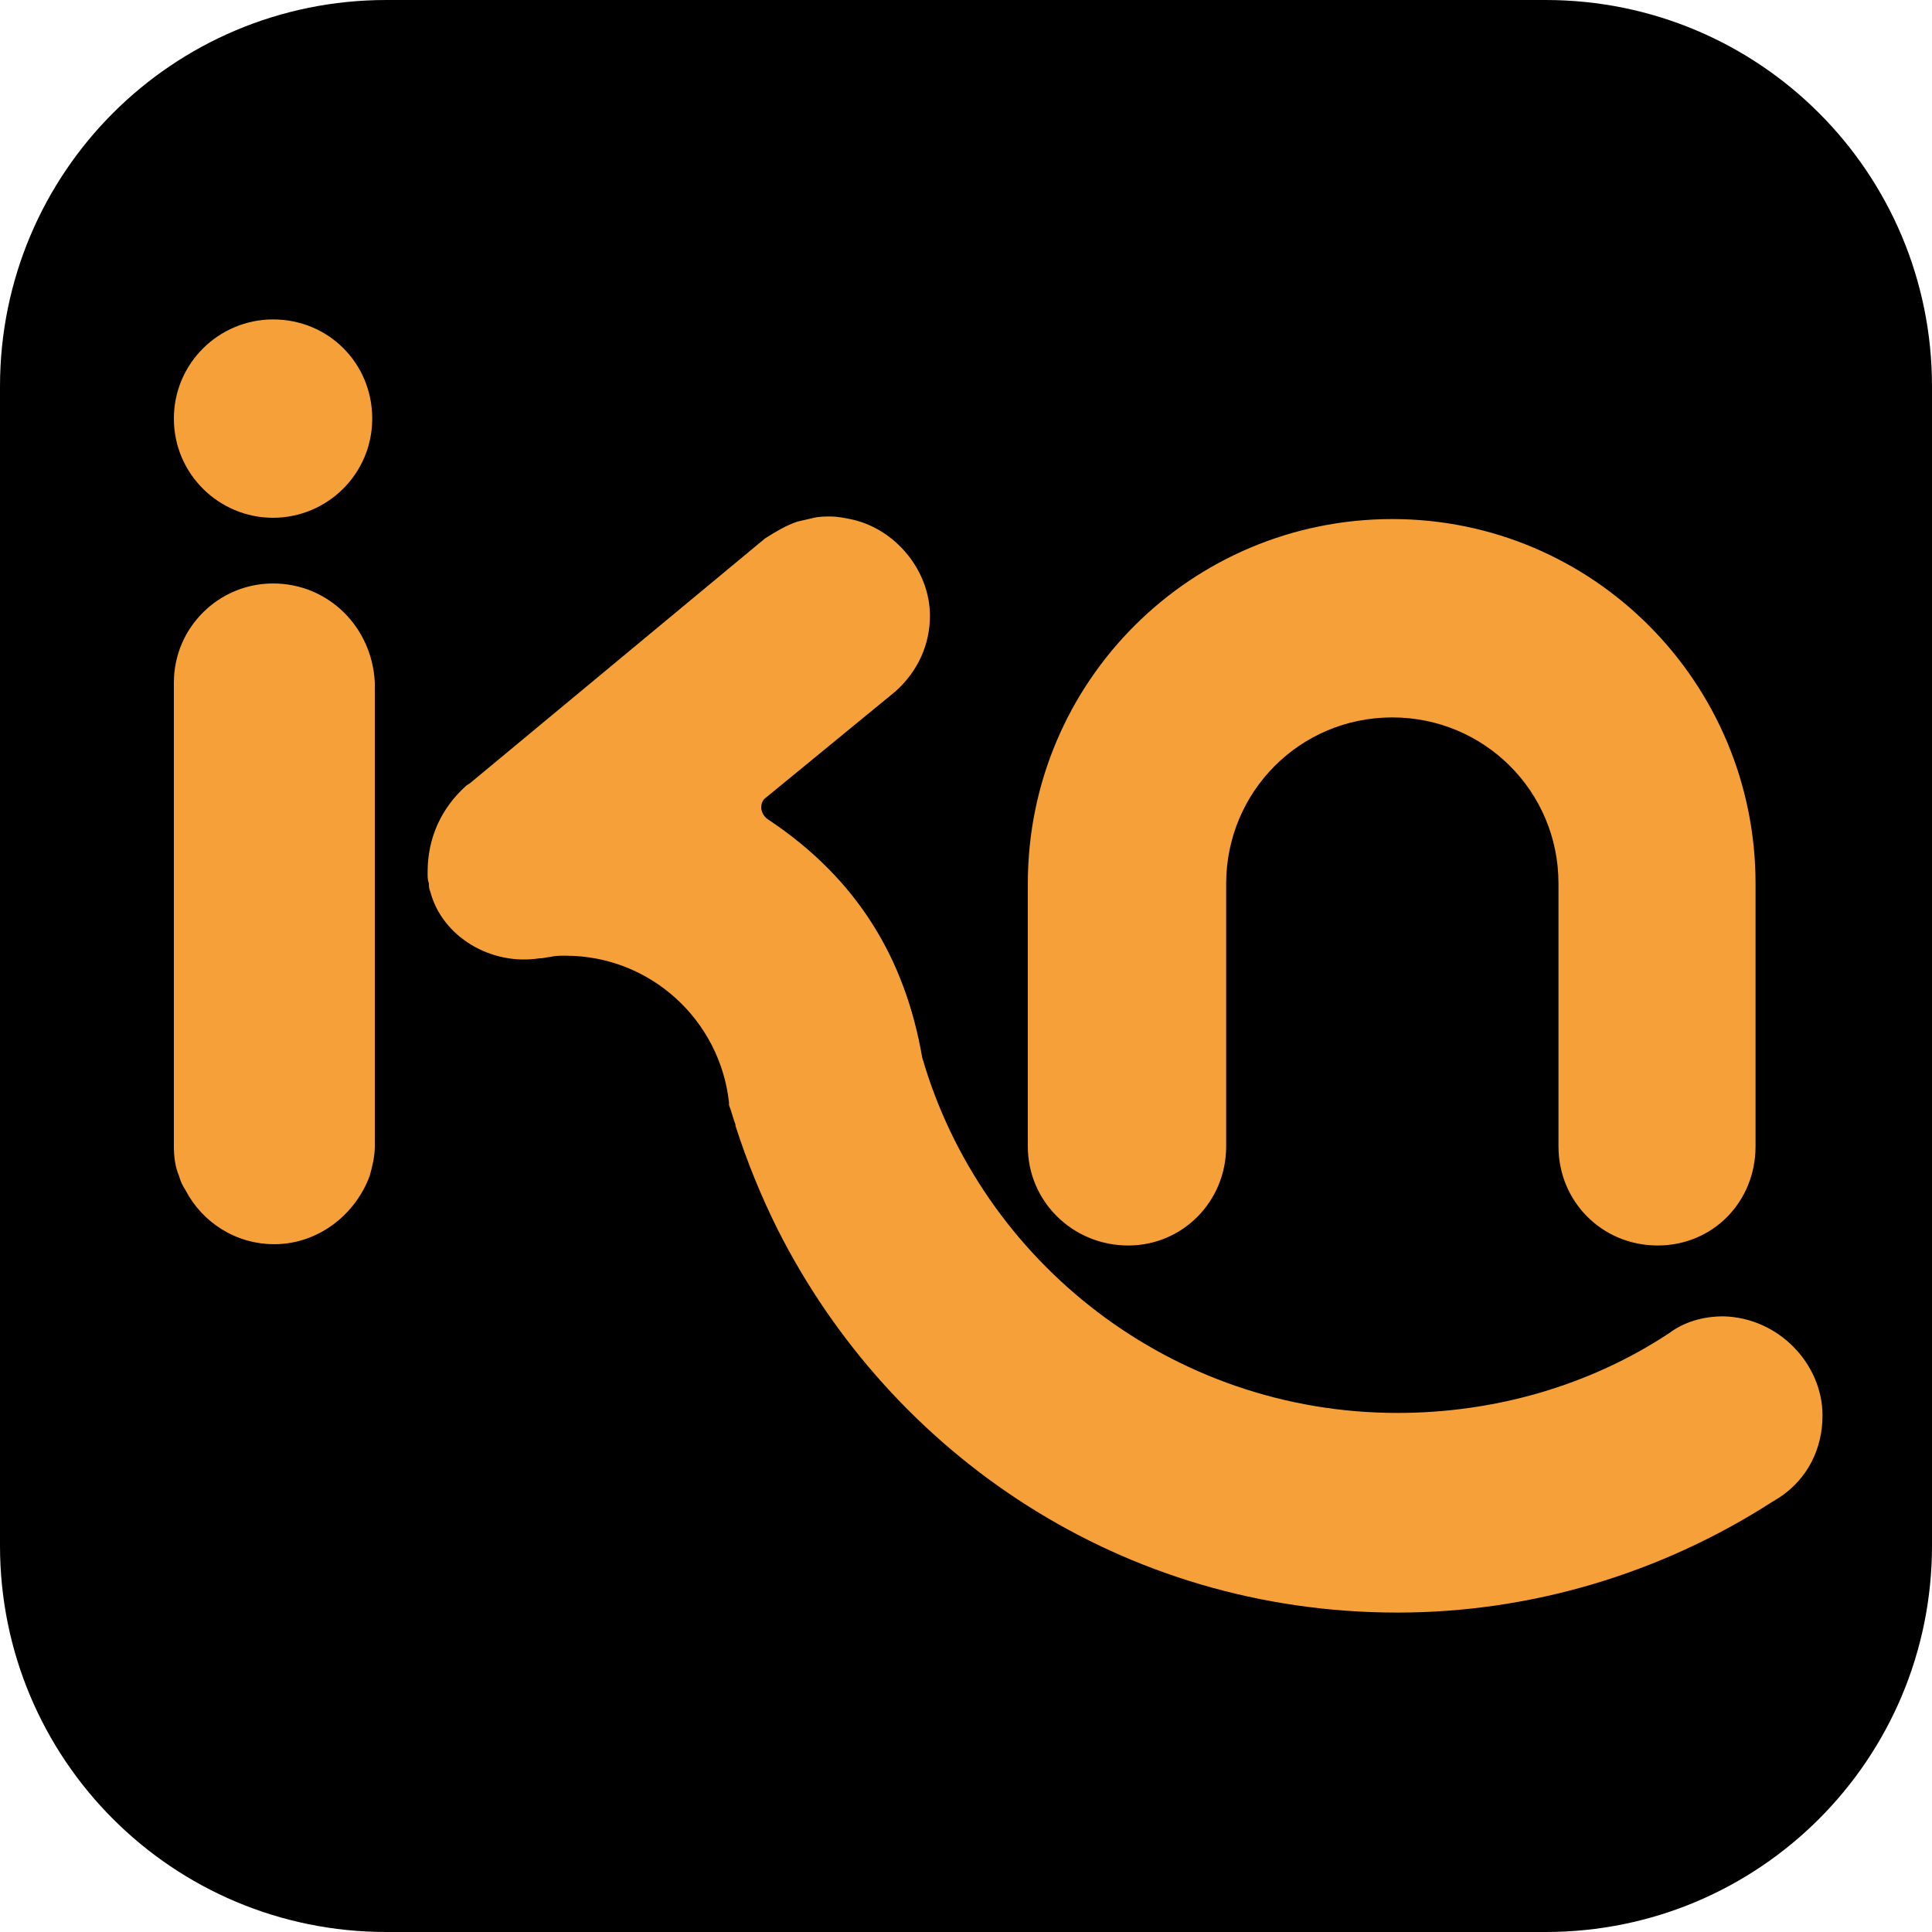 <?xml version="1.0" encoding="utf-8"?>
<!-- Generator: Adobe Illustrator 27.8.0, SVG Export Plug-In . SVG Version: 6.00 Build 0)  -->
<svg version="1.1" id="Capa_1" xmlns="http://www.w3.org/2000/svg" xmlns:xlink="http://www.w3.org/1999/xlink" x="0px" y="0px"
	 viewBox="0 0 150 150" style="enable-background:new 0 0 150 150;" xml:space="preserve">
<style type="text/css">
	.st0{fill:#010101;}
	.st1{fill:#F6A039;}
</style>
<path d="M120,150H30c-16.6,0-30-13.4-30-30V30C0,13.4,13.4,0,30,0h90c16.6,0,30,13.4,30,30v90C150,136.6,136.6,150,120,150z"/>
<path class="st1" d="M87.6,96.7c4.2,0,7.6-3.4,7.6-7.7V68.6c0-7.1,5.7-12.9,12.9-12.9c7.1,0,12.9,5.7,12.9,12.9V89
	c0,4.3,3.4,7.7,7.7,7.7c4.3,0,7.6-3.4,7.6-7.7V68.6c0-15.6-12.6-28.3-28.2-28.3S79.8,52.9,79.8,68.6V89
	C79.8,93.3,83.3,96.7,87.6,96.7L87.6,96.7z M21.2,24.8c-4.2,0-7.7,3.4-7.7,7.7s3.5,7.7,7.7,7.7c4.2,0,7.7-3.4,7.7-7.7
	S25.5,24.8,21.2,24.8z M21.2,45.3c-4.2,0-7.7,3.4-7.7,7.7v36c0,0.8,0.1,1.6,0.4,2.3c0.1,0.4,0.3,0.8,0.5,1.1
	c1.3,2.5,3.9,4.2,6.9,4.2c3.4,0,6.3-2.3,7.4-5.3c0.2-0.7,0.4-1.5,0.4-2.3V53C28.9,48.7,25.5,45.3,21.2,45.3L21.2,45.3z M133.8,102.2
	c-1.5,0-3,0.4-4.2,1.3c-6.2,4.1-13.6,6.2-21.1,6.2c-17.5,0-32.3-11.7-36.9-27.6c-1.3-7.5-4.9-13.8-12-18.5c-0.3-0.2-0.5-0.6-0.5-0.9
	c0-0.3,0.1-0.6,0.4-0.8l10-8.2c1.8-1.6,2.7-3.7,2.7-5.9c0-3.5-2.7-6.8-6.2-7.5c-0.5-0.1-1-0.2-1.5-0.2c-0.4,0-0.9,0-1.3,0.1
	c-0.4,0.1-0.9,0.2-1.3,0.3c-0.9,0.3-1.7,0.8-2.5,1.3L36.5,60.8L36.2,61c-1.9,1.7-3,4-3,6.7v0.1c0,0.3,0,0.5,0.1,0.8
	c0,0.2,0,0.4,0.1,0.6c0.9,3.5,4.7,5.8,8.5,5.2H42c0.2,0,0.5-0.1,0.7-0.1c0.4-0.1,0.8-0.1,1.2-0.1c6.6,0,12,5,12.7,11.4
	c0,0.1,0,0.1,0,0.2c0.2,0.5,0.3,1,0.5,1.5v0.1c0.9,2.8,2,5.5,3.3,8.1c8.8,17.4,26.7,29.7,48.1,29.7c10.3,0,20.4-3,29.1-8.6
	c0.2-0.1,0.3-0.2,0.5-0.3c2.3-1.5,3.4-3.9,3.4-6.4C141.5,105.9,138.1,102.3,133.8,102.2L133.8,102.2z"/>
</svg>
